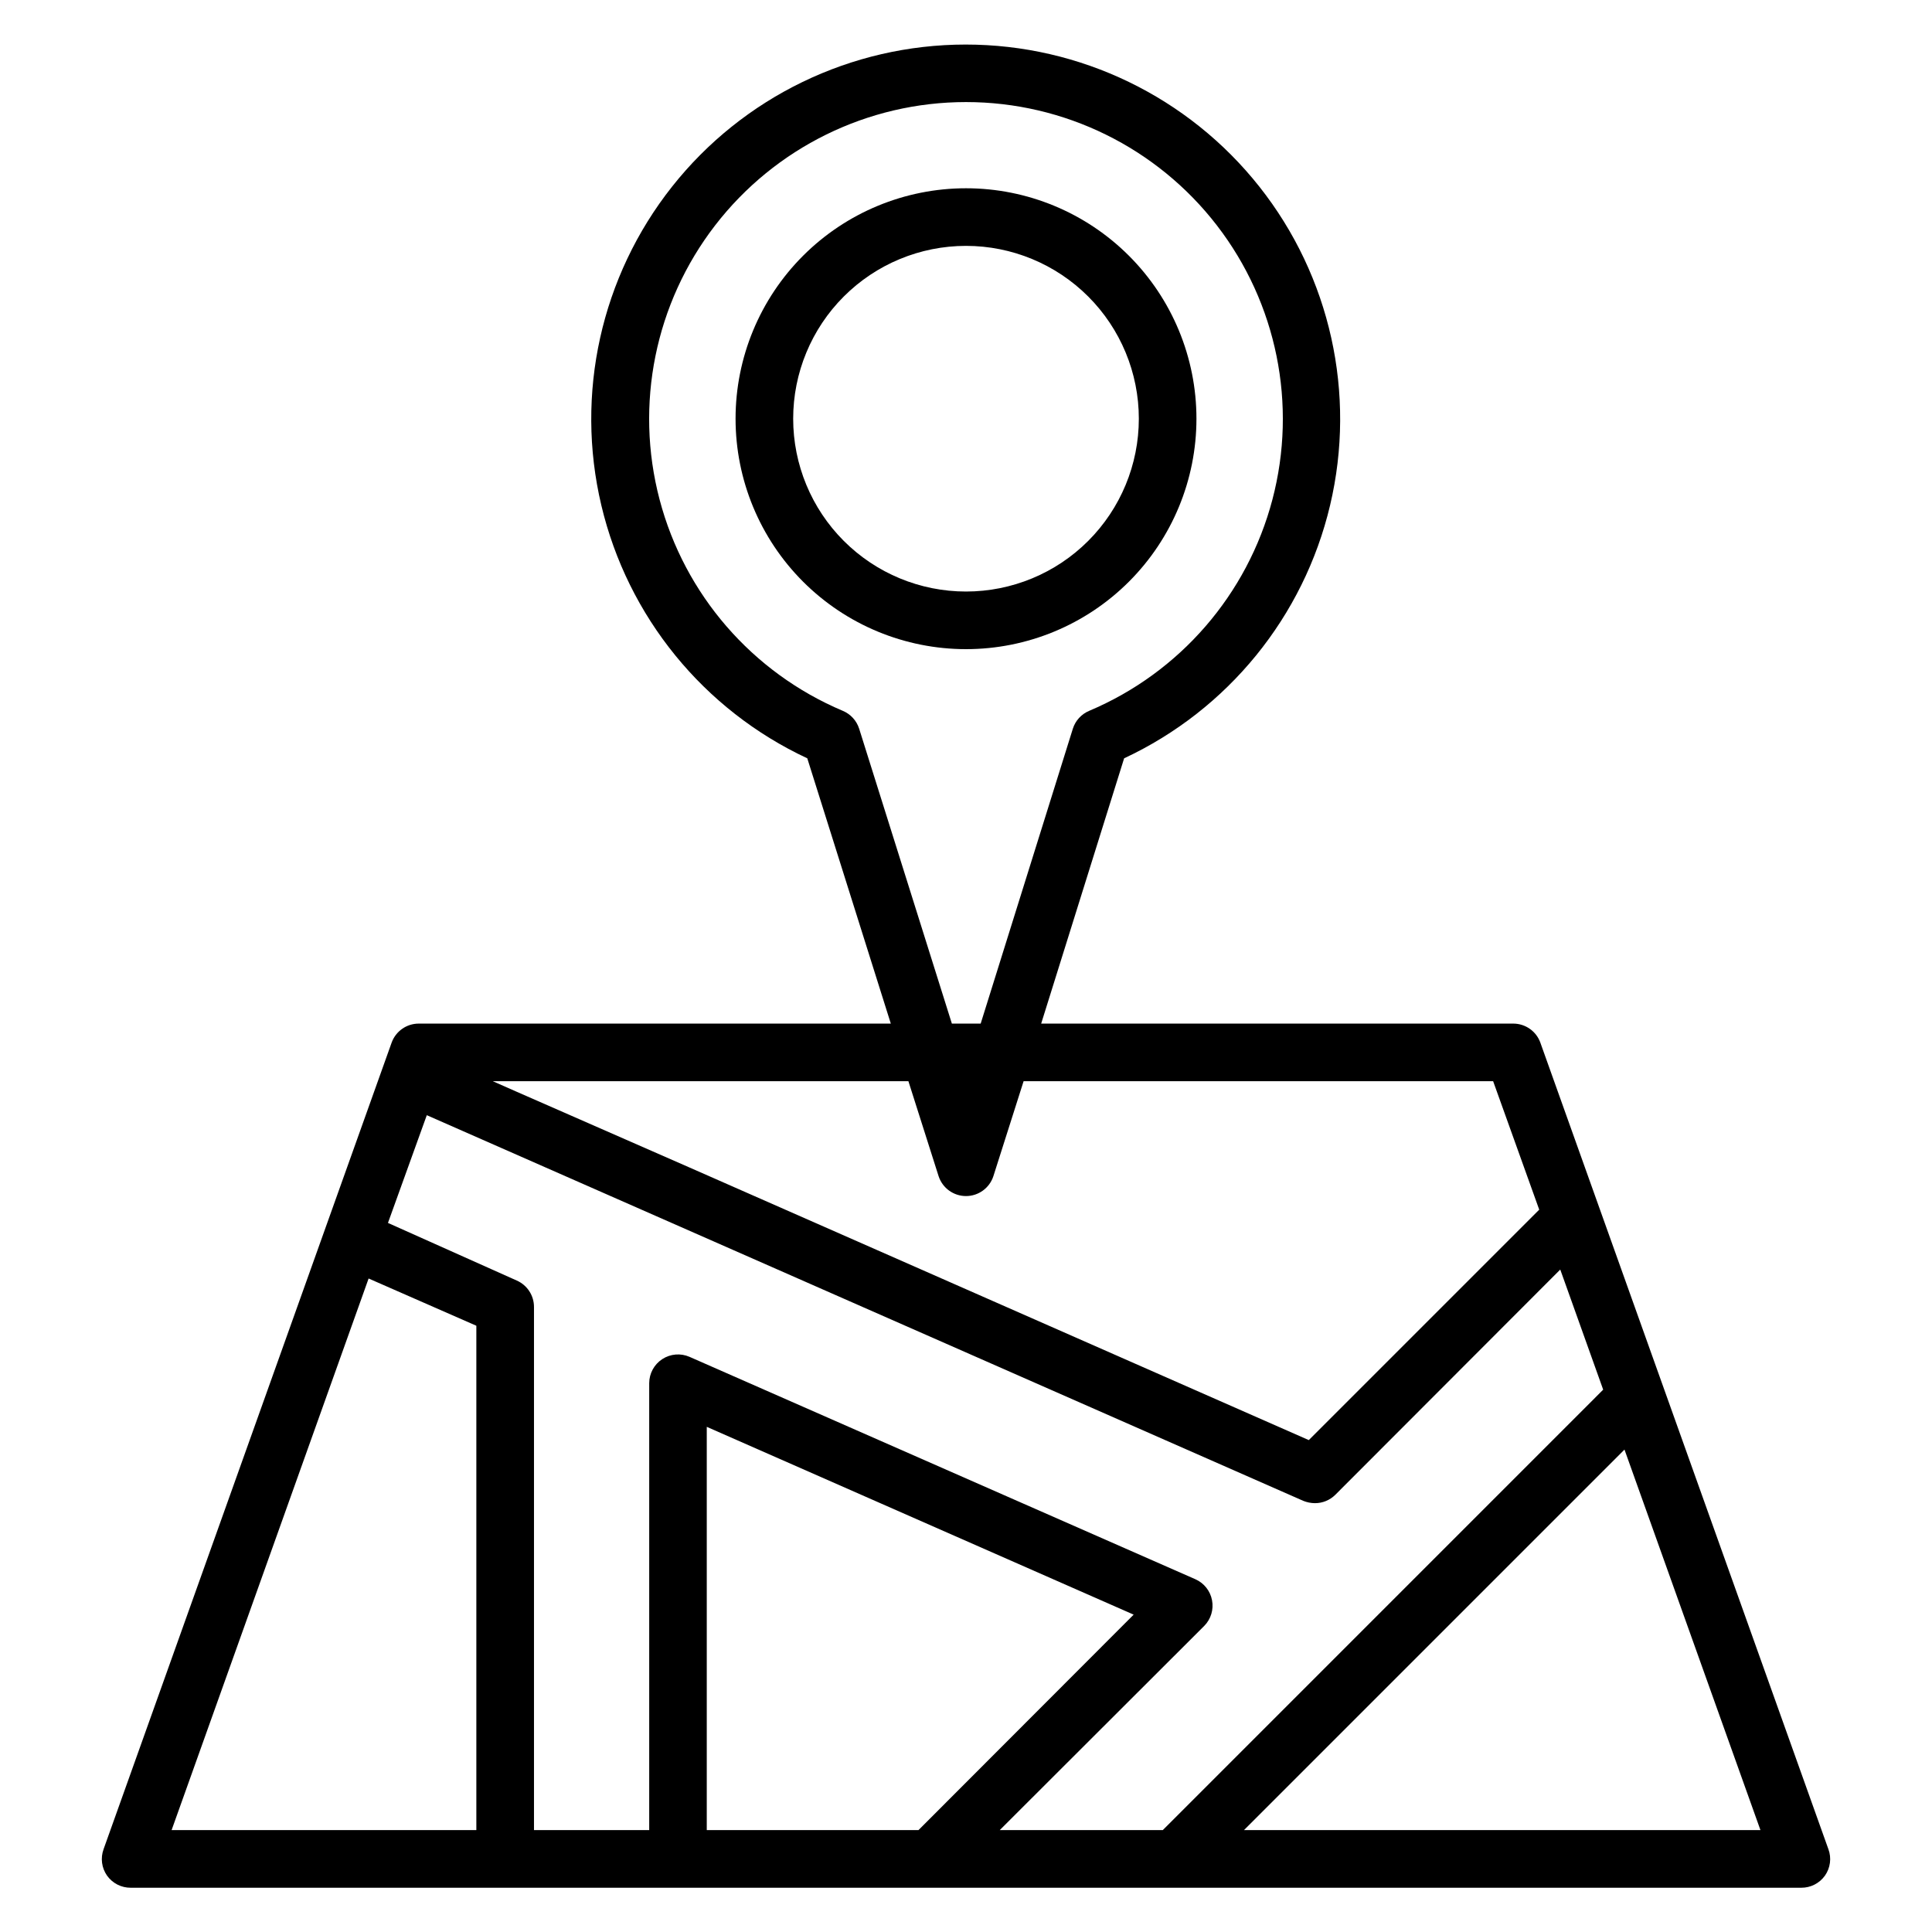 <?xml version="1.0" encoding="UTF-8"?>
<!-- Uploaded to: ICON Repo, www.svgrepo.com, Generator: ICON Repo Mixer Tools -->
<svg fill="#000000" width="800px" height="800px" version="1.1" viewBox="144 144 512 512" xmlns="http://www.w3.org/2000/svg">
 <g>
  <path d="m628.54 634.04-76.336-213.74 0.004 0.004c-1.094-3.023-3.961-5.039-7.176-5.039h-125.11l21.984-70.305c27.488-12.836 47.598-37.539 54.582-67.062 6.988-29.523 0.086-60.621-18.734-84.418-18.82-23.793-47.492-37.672-77.832-37.672s-59.012 13.879-77.832 37.672c-18.82 23.797-25.723 54.895-18.734 84.418 6.984 29.523 27.094 54.227 54.582 67.062l22.137 70.305h-125.11c-3.211 0-6.082 2.016-7.176 5.039l-76.336 213.74 0.004-0.004c-0.867 2.352-0.523 4.977 0.914 7.023 1.441 2.023 3.777 3.219 6.262 3.207h442.74c2.481 0.012 4.816-1.184 6.258-3.207 1.438-2.047 1.781-4.672 0.914-7.023zm-256.86-296.94c-0.684-2.141-2.277-3.871-4.352-4.731-23.984-10.133-41.914-30.816-48.535-55.996-6.625-25.18-1.191-52.008 14.707-72.629 15.898-20.617 40.461-32.695 66.5-32.695 26.035 0 50.598 12.078 66.496 32.695 15.898 20.621 21.332 47.449 14.711 72.629-6.625 25.18-24.551 45.863-48.539 55.996-2.074 0.859-3.668 2.59-4.348 4.731l-24.43 78.168h-7.633zm21.066 118.62c1.031 3.133 3.953 5.25 7.254 5.25 3.297 0 6.219-2.117 7.25-5.25l8.016-25.191h124.43l12.215 34.047-61.066 61.066-164.05-72.211-45.801-20.074-6.41-2.828h110.15zm-135.64-16.184 232.29 102.21c0.969 0.391 2.008 0.598 3.055 0.609 2.027 0.012 3.977-0.785 5.418-2.215l59.617-59.695 11.375 31.832-116.71 116.72h-43.207l54.199-54.121c1.762-1.789 2.531-4.328 2.059-6.797-0.465-2.473-2.121-4.559-4.426-5.57l-134.04-58.93c-2.352-1.027-5.062-0.805-7.215 0.594-2.152 1.398-3.457 3.785-3.473 6.352v118.47h-30.535v-138.62c0.012-3.043-1.789-5.805-4.578-7.023l-34.121-15.266zm130.3 189.46h-56.105v-106.87l113.13 49.77zm-145.72-146.18 28.551 12.52v133.66h-80.762zm231.98 146.18 100.84-100.84 36.031 100.84z"/>
  <path d="m461.07 254.96c0-16.195-6.434-31.727-17.887-43.18-11.453-11.453-26.984-17.887-43.18-17.887-16.199 0-31.73 6.434-43.184 17.887s-17.887 26.984-17.887 43.18c0 16.199 6.434 31.73 17.887 43.184s26.984 17.887 43.184 17.887c16.195 0 31.727-6.434 43.18-17.887 11.453-11.453 17.887-26.984 17.887-43.184zm-106.87 0c0-12.145 4.824-23.797 13.414-32.383 8.59-8.59 20.238-13.418 32.387-13.418 12.145 0 23.797 4.828 32.383 13.418 8.59 8.586 13.418 20.238 13.418 32.383 0 12.148-4.828 23.797-13.418 32.387-8.586 8.59-20.238 13.414-32.383 13.414-12.148 0-23.797-4.824-32.387-13.414-8.59-8.59-13.414-20.238-13.414-32.387z"/>
 </g>
</svg>